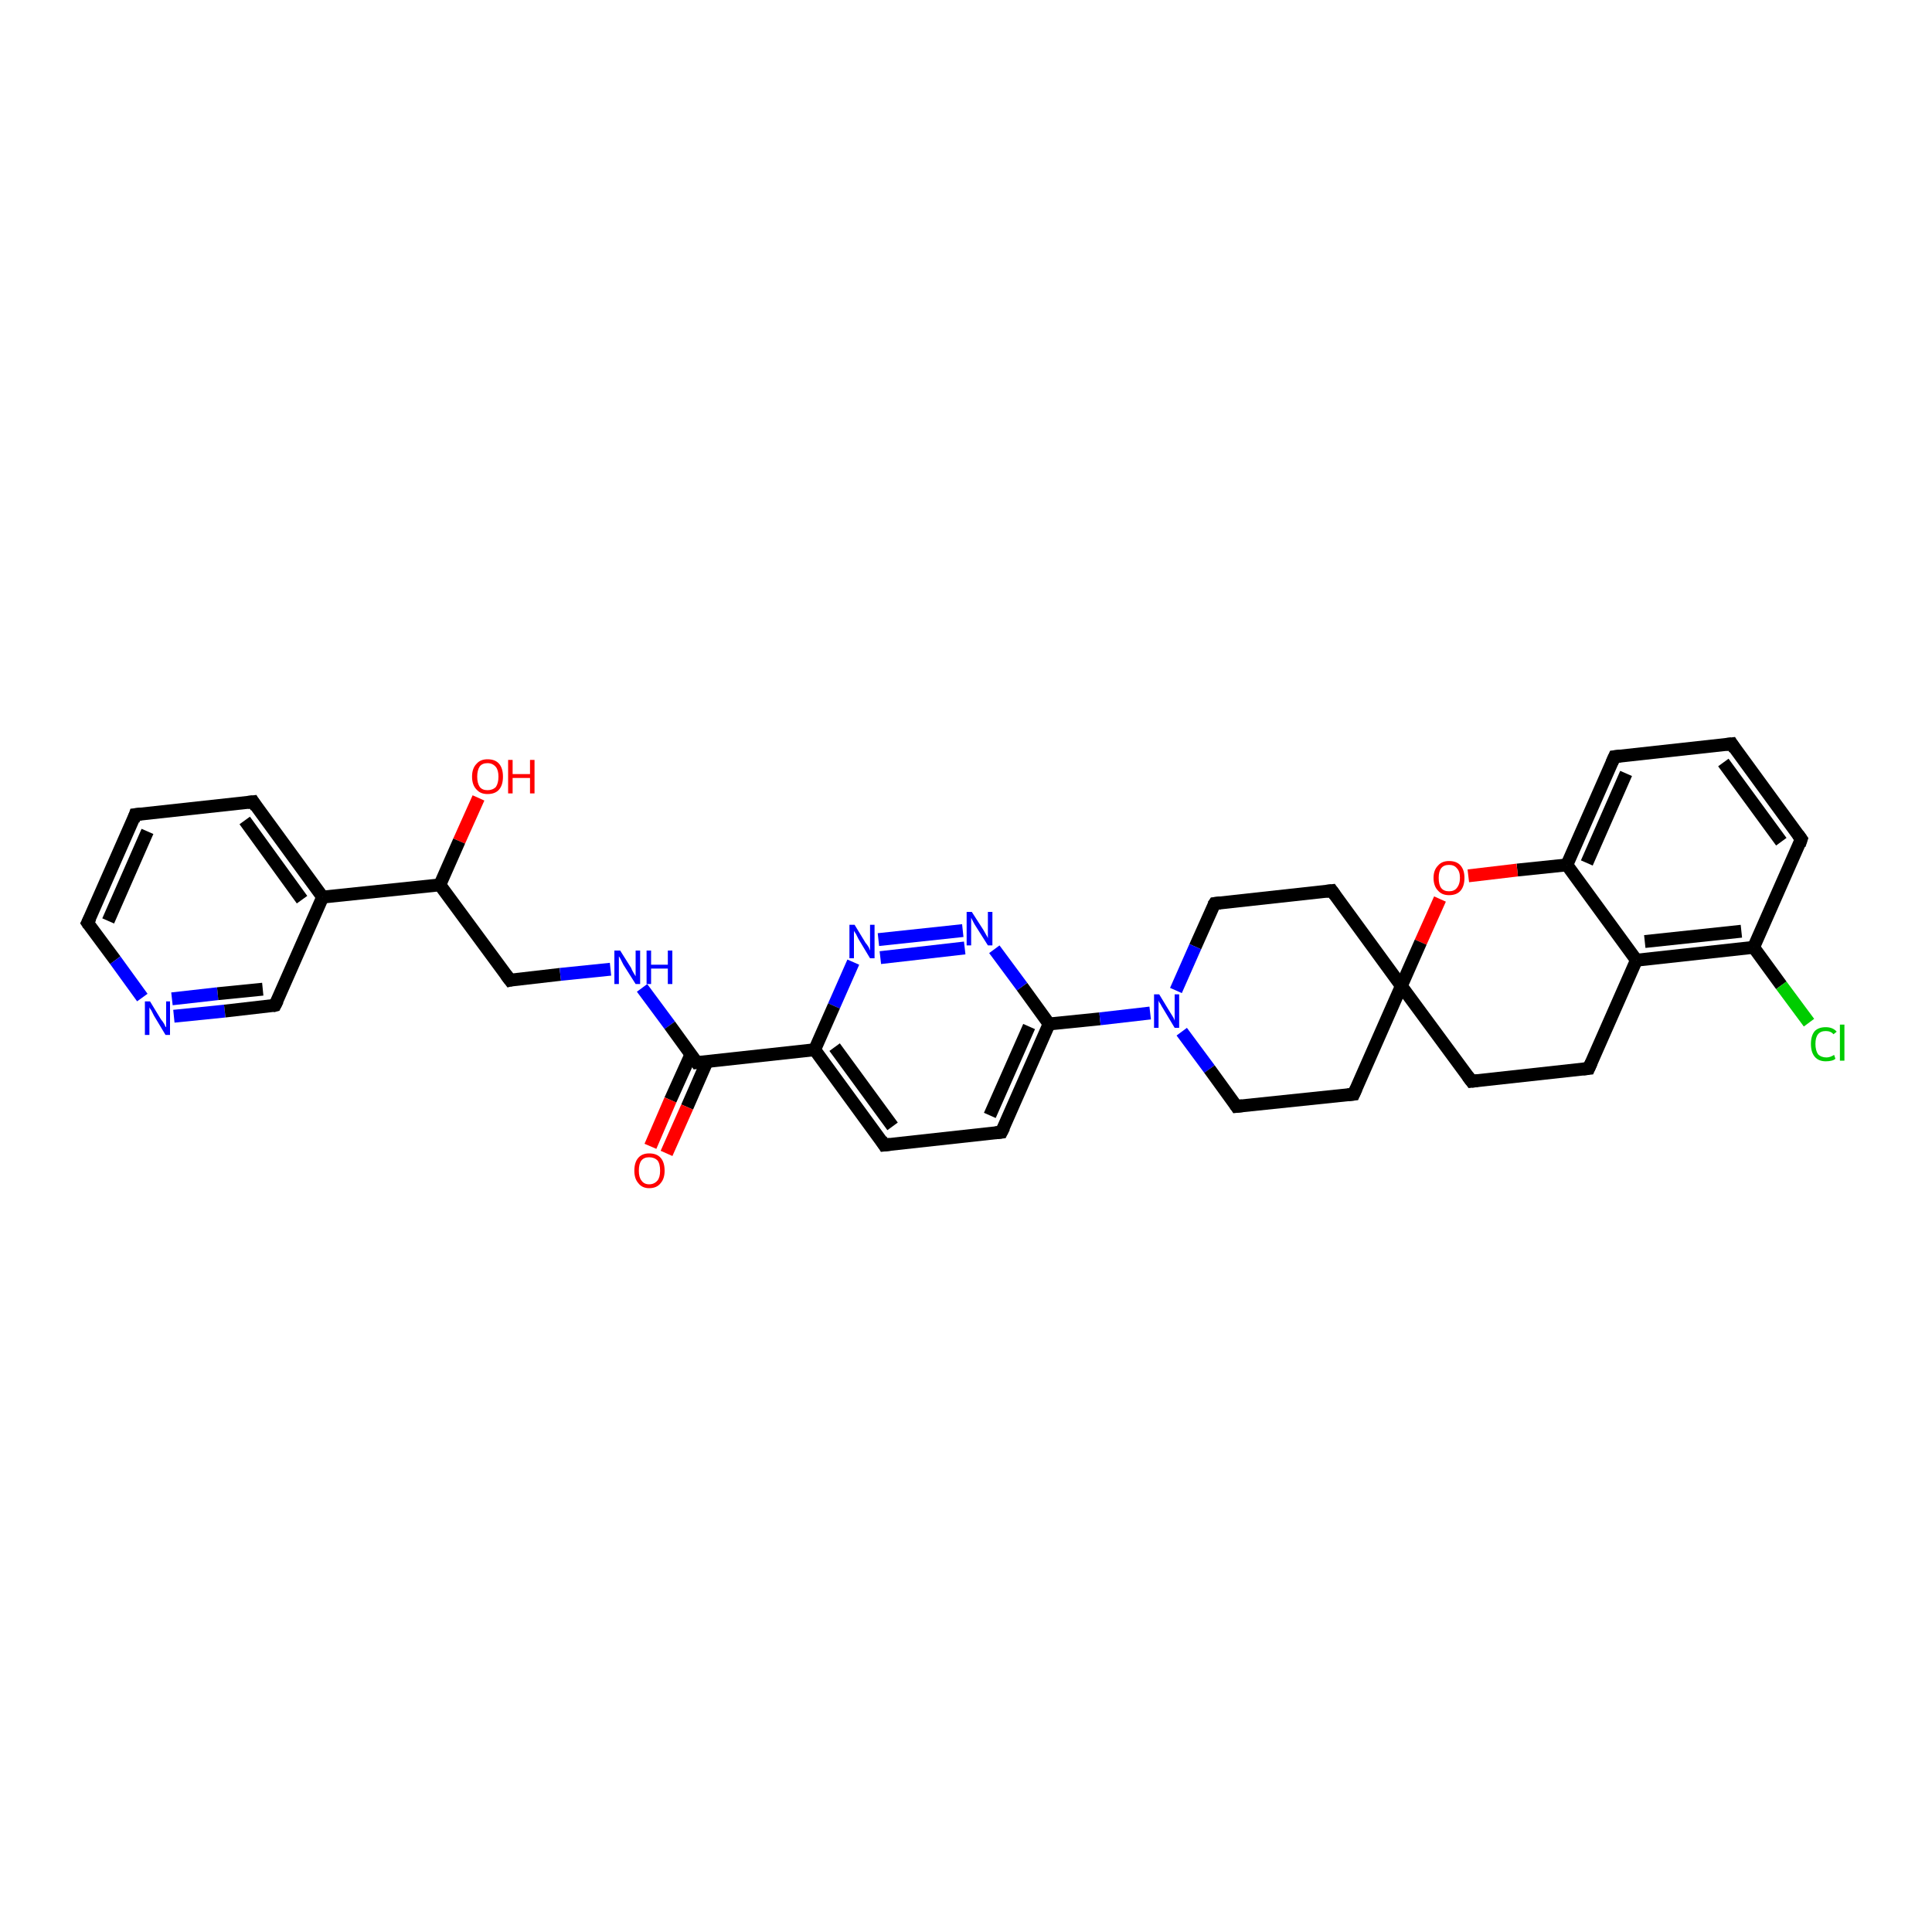 <?xml version='1.0' encoding='iso-8859-1'?>
<svg version='1.1' baseProfile='full'
              xmlns='http://www.w3.org/2000/svg'
                      xmlns:rdkit='http://www.rdkit.org/xml'
                      xmlns:xlink='http://www.w3.org/1999/xlink'
                  xml:space='preserve'
width='300px' height='300px' viewBox='0 0 300 300'>
<!-- END OF HEADER -->
<rect style='opacity:1.0;fill:#FFFFFF;stroke:none' width='300.0' height='300.0' x='0.0' y='0.0'> </rect>
<path class='bond-0 atom-0 atom-1' d='M 74.3,123.9 L 71.3,130.6' style='fill:none;fill-rule:evenodd;stroke:#FF0000;stroke-width:2.0px;stroke-linecap:butt;stroke-linejoin:miter;stroke-opacity:1' />
<path class='bond-0 atom-0 atom-1' d='M 71.3,130.6 L 68.3,137.4' style='fill:none;fill-rule:evenodd;stroke:#000000;stroke-width:2.0px;stroke-linecap:butt;stroke-linejoin:miter;stroke-opacity:1' />
<path class='bond-1 atom-1 atom-2' d='M 68.3,137.4 L 79.2,152.2' style='fill:none;fill-rule:evenodd;stroke:#000000;stroke-width:2.0px;stroke-linecap:butt;stroke-linejoin:miter;stroke-opacity:1' />
<path class='bond-2 atom-2 atom-3' d='M 79.2,152.2 L 87.0,151.3' style='fill:none;fill-rule:evenodd;stroke:#000000;stroke-width:2.0px;stroke-linecap:butt;stroke-linejoin:miter;stroke-opacity:1' />
<path class='bond-2 atom-2 atom-3' d='M 87.0,151.3 L 94.8,150.5' style='fill:none;fill-rule:evenodd;stroke:#0000FF;stroke-width:2.0px;stroke-linecap:butt;stroke-linejoin:miter;stroke-opacity:1' />
<path class='bond-3 atom-3 atom-4' d='M 99.7,153.4 L 104.0,159.2' style='fill:none;fill-rule:evenodd;stroke:#0000FF;stroke-width:2.0px;stroke-linecap:butt;stroke-linejoin:miter;stroke-opacity:1' />
<path class='bond-3 atom-3 atom-4' d='M 104.0,159.2 L 108.2,165.0' style='fill:none;fill-rule:evenodd;stroke:#000000;stroke-width:2.0px;stroke-linecap:butt;stroke-linejoin:miter;stroke-opacity:1' />
<path class='bond-4 atom-4 atom-5' d='M 107.3,163.7 L 104.1,170.8' style='fill:none;fill-rule:evenodd;stroke:#000000;stroke-width:2.0px;stroke-linecap:butt;stroke-linejoin:miter;stroke-opacity:1' />
<path class='bond-4 atom-4 atom-5' d='M 104.1,170.8 L 101.0,178.0' style='fill:none;fill-rule:evenodd;stroke:#FF0000;stroke-width:2.0px;stroke-linecap:butt;stroke-linejoin:miter;stroke-opacity:1' />
<path class='bond-4 atom-4 atom-5' d='M 109.8,164.8 L 106.7,171.9' style='fill:none;fill-rule:evenodd;stroke:#000000;stroke-width:2.0px;stroke-linecap:butt;stroke-linejoin:miter;stroke-opacity:1' />
<path class='bond-4 atom-4 atom-5' d='M 106.7,171.9 L 103.5,179.1' style='fill:none;fill-rule:evenodd;stroke:#FF0000;stroke-width:2.0px;stroke-linecap:butt;stroke-linejoin:miter;stroke-opacity:1' />
<path class='bond-5 atom-4 atom-6' d='M 108.2,165.0 L 126.5,163.0' style='fill:none;fill-rule:evenodd;stroke:#000000;stroke-width:2.0px;stroke-linecap:butt;stroke-linejoin:miter;stroke-opacity:1' />
<path class='bond-6 atom-6 atom-7' d='M 126.5,163.0 L 137.3,177.8' style='fill:none;fill-rule:evenodd;stroke:#000000;stroke-width:2.0px;stroke-linecap:butt;stroke-linejoin:miter;stroke-opacity:1' />
<path class='bond-6 atom-6 atom-7' d='M 129.6,162.6 L 138.6,174.9' style='fill:none;fill-rule:evenodd;stroke:#000000;stroke-width:2.0px;stroke-linecap:butt;stroke-linejoin:miter;stroke-opacity:1' />
<path class='bond-7 atom-7 atom-8' d='M 137.3,177.8 L 155.5,175.8' style='fill:none;fill-rule:evenodd;stroke:#000000;stroke-width:2.0px;stroke-linecap:butt;stroke-linejoin:miter;stroke-opacity:1' />
<path class='bond-8 atom-8 atom-9' d='M 155.5,175.8 L 162.9,159.0' style='fill:none;fill-rule:evenodd;stroke:#000000;stroke-width:2.0px;stroke-linecap:butt;stroke-linejoin:miter;stroke-opacity:1' />
<path class='bond-8 atom-8 atom-9' d='M 153.7,173.2 L 159.8,159.4' style='fill:none;fill-rule:evenodd;stroke:#000000;stroke-width:2.0px;stroke-linecap:butt;stroke-linejoin:miter;stroke-opacity:1' />
<path class='bond-9 atom-9 atom-10' d='M 162.9,159.0 L 158.7,153.2' style='fill:none;fill-rule:evenodd;stroke:#000000;stroke-width:2.0px;stroke-linecap:butt;stroke-linejoin:miter;stroke-opacity:1' />
<path class='bond-9 atom-9 atom-10' d='M 158.7,153.2 L 154.4,147.4' style='fill:none;fill-rule:evenodd;stroke:#0000FF;stroke-width:2.0px;stroke-linecap:butt;stroke-linejoin:miter;stroke-opacity:1' />
<path class='bond-10 atom-10 atom-11' d='M 149.5,144.5 L 136.4,145.9' style='fill:none;fill-rule:evenodd;stroke:#0000FF;stroke-width:2.0px;stroke-linecap:butt;stroke-linejoin:miter;stroke-opacity:1' />
<path class='bond-10 atom-10 atom-11' d='M 149.8,147.2 L 136.7,148.7' style='fill:none;fill-rule:evenodd;stroke:#0000FF;stroke-width:2.0px;stroke-linecap:butt;stroke-linejoin:miter;stroke-opacity:1' />
<path class='bond-11 atom-9 atom-12' d='M 162.9,159.0 L 170.8,158.2' style='fill:none;fill-rule:evenodd;stroke:#000000;stroke-width:2.0px;stroke-linecap:butt;stroke-linejoin:miter;stroke-opacity:1' />
<path class='bond-11 atom-9 atom-12' d='M 170.8,158.2 L 178.6,157.3' style='fill:none;fill-rule:evenodd;stroke:#0000FF;stroke-width:2.0px;stroke-linecap:butt;stroke-linejoin:miter;stroke-opacity:1' />
<path class='bond-12 atom-12 atom-13' d='M 183.5,160.2 L 187.8,166.0' style='fill:none;fill-rule:evenodd;stroke:#0000FF;stroke-width:2.0px;stroke-linecap:butt;stroke-linejoin:miter;stroke-opacity:1' />
<path class='bond-12 atom-12 atom-13' d='M 187.8,166.0 L 192.0,171.8' style='fill:none;fill-rule:evenodd;stroke:#000000;stroke-width:2.0px;stroke-linecap:butt;stroke-linejoin:miter;stroke-opacity:1' />
<path class='bond-13 atom-13 atom-14' d='M 192.0,171.8 L 210.2,169.9' style='fill:none;fill-rule:evenodd;stroke:#000000;stroke-width:2.0px;stroke-linecap:butt;stroke-linejoin:miter;stroke-opacity:1' />
<path class='bond-14 atom-14 atom-15' d='M 210.2,169.9 L 217.6,153.1' style='fill:none;fill-rule:evenodd;stroke:#000000;stroke-width:2.0px;stroke-linecap:butt;stroke-linejoin:miter;stroke-opacity:1' />
<path class='bond-15 atom-15 atom-16' d='M 217.6,153.1 L 206.8,138.3' style='fill:none;fill-rule:evenodd;stroke:#000000;stroke-width:2.0px;stroke-linecap:butt;stroke-linejoin:miter;stroke-opacity:1' />
<path class='bond-16 atom-16 atom-17' d='M 206.8,138.3 L 188.6,140.3' style='fill:none;fill-rule:evenodd;stroke:#000000;stroke-width:2.0px;stroke-linecap:butt;stroke-linejoin:miter;stroke-opacity:1' />
<path class='bond-17 atom-15 atom-18' d='M 217.6,153.1 L 228.5,167.9' style='fill:none;fill-rule:evenodd;stroke:#000000;stroke-width:2.0px;stroke-linecap:butt;stroke-linejoin:miter;stroke-opacity:1' />
<path class='bond-18 atom-18 atom-19' d='M 228.5,167.9 L 246.7,165.9' style='fill:none;fill-rule:evenodd;stroke:#000000;stroke-width:2.0px;stroke-linecap:butt;stroke-linejoin:miter;stroke-opacity:1' />
<path class='bond-19 atom-19 atom-20' d='M 246.7,165.9 L 254.1,149.1' style='fill:none;fill-rule:evenodd;stroke:#000000;stroke-width:2.0px;stroke-linecap:butt;stroke-linejoin:miter;stroke-opacity:1' />
<path class='bond-20 atom-20 atom-21' d='M 254.1,149.1 L 272.3,147.1' style='fill:none;fill-rule:evenodd;stroke:#000000;stroke-width:2.0px;stroke-linecap:butt;stroke-linejoin:miter;stroke-opacity:1' />
<path class='bond-20 atom-20 atom-21' d='M 255.4,146.2 L 270.4,144.6' style='fill:none;fill-rule:evenodd;stroke:#000000;stroke-width:2.0px;stroke-linecap:butt;stroke-linejoin:miter;stroke-opacity:1' />
<path class='bond-21 atom-21 atom-22' d='M 272.3,147.1 L 276.6,153.0' style='fill:none;fill-rule:evenodd;stroke:#000000;stroke-width:2.0px;stroke-linecap:butt;stroke-linejoin:miter;stroke-opacity:1' />
<path class='bond-21 atom-21 atom-22' d='M 276.6,153.0 L 280.9,158.8' style='fill:none;fill-rule:evenodd;stroke:#00CC00;stroke-width:2.0px;stroke-linecap:butt;stroke-linejoin:miter;stroke-opacity:1' />
<path class='bond-22 atom-21 atom-23' d='M 272.3,147.1 L 279.7,130.3' style='fill:none;fill-rule:evenodd;stroke:#000000;stroke-width:2.0px;stroke-linecap:butt;stroke-linejoin:miter;stroke-opacity:1' />
<path class='bond-23 atom-23 atom-24' d='M 279.7,130.3 L 268.9,115.5' style='fill:none;fill-rule:evenodd;stroke:#000000;stroke-width:2.0px;stroke-linecap:butt;stroke-linejoin:miter;stroke-opacity:1' />
<path class='bond-23 atom-23 atom-24' d='M 276.6,130.7 L 267.6,118.4' style='fill:none;fill-rule:evenodd;stroke:#000000;stroke-width:2.0px;stroke-linecap:butt;stroke-linejoin:miter;stroke-opacity:1' />
<path class='bond-24 atom-24 atom-25' d='M 268.9,115.5 L 250.7,117.5' style='fill:none;fill-rule:evenodd;stroke:#000000;stroke-width:2.0px;stroke-linecap:butt;stroke-linejoin:miter;stroke-opacity:1' />
<path class='bond-25 atom-25 atom-26' d='M 250.7,117.5 L 243.3,134.3' style='fill:none;fill-rule:evenodd;stroke:#000000;stroke-width:2.0px;stroke-linecap:butt;stroke-linejoin:miter;stroke-opacity:1' />
<path class='bond-25 atom-25 atom-26' d='M 252.5,120.1 L 246.4,134.0' style='fill:none;fill-rule:evenodd;stroke:#000000;stroke-width:2.0px;stroke-linecap:butt;stroke-linejoin:miter;stroke-opacity:1' />
<path class='bond-26 atom-26 atom-27' d='M 243.3,134.3 L 235.6,135.1' style='fill:none;fill-rule:evenodd;stroke:#000000;stroke-width:2.0px;stroke-linecap:butt;stroke-linejoin:miter;stroke-opacity:1' />
<path class='bond-26 atom-26 atom-27' d='M 235.6,135.1 L 228.0,136.0' style='fill:none;fill-rule:evenodd;stroke:#FF0000;stroke-width:2.0px;stroke-linecap:butt;stroke-linejoin:miter;stroke-opacity:1' />
<path class='bond-27 atom-1 atom-28' d='M 68.3,137.4 L 50.1,139.3' style='fill:none;fill-rule:evenodd;stroke:#000000;stroke-width:2.0px;stroke-linecap:butt;stroke-linejoin:miter;stroke-opacity:1' />
<path class='bond-28 atom-28 atom-29' d='M 50.1,139.3 L 39.3,124.5' style='fill:none;fill-rule:evenodd;stroke:#000000;stroke-width:2.0px;stroke-linecap:butt;stroke-linejoin:miter;stroke-opacity:1' />
<path class='bond-28 atom-28 atom-29' d='M 46.9,139.7 L 38.0,127.4' style='fill:none;fill-rule:evenodd;stroke:#000000;stroke-width:2.0px;stroke-linecap:butt;stroke-linejoin:miter;stroke-opacity:1' />
<path class='bond-29 atom-29 atom-30' d='M 39.3,124.5 L 21.0,126.5' style='fill:none;fill-rule:evenodd;stroke:#000000;stroke-width:2.0px;stroke-linecap:butt;stroke-linejoin:miter;stroke-opacity:1' />
<path class='bond-30 atom-30 atom-31' d='M 21.0,126.5 L 13.6,143.3' style='fill:none;fill-rule:evenodd;stroke:#000000;stroke-width:2.0px;stroke-linecap:butt;stroke-linejoin:miter;stroke-opacity:1' />
<path class='bond-30 atom-30 atom-31' d='M 22.9,129.1 L 16.8,143.0' style='fill:none;fill-rule:evenodd;stroke:#000000;stroke-width:2.0px;stroke-linecap:butt;stroke-linejoin:miter;stroke-opacity:1' />
<path class='bond-31 atom-31 atom-32' d='M 13.6,143.3 L 17.9,149.1' style='fill:none;fill-rule:evenodd;stroke:#000000;stroke-width:2.0px;stroke-linecap:butt;stroke-linejoin:miter;stroke-opacity:1' />
<path class='bond-31 atom-31 atom-32' d='M 17.9,149.1 L 22.1,154.9' style='fill:none;fill-rule:evenodd;stroke:#0000FF;stroke-width:2.0px;stroke-linecap:butt;stroke-linejoin:miter;stroke-opacity:1' />
<path class='bond-32 atom-32 atom-33' d='M 27.0,157.8 L 34.9,157.0' style='fill:none;fill-rule:evenodd;stroke:#0000FF;stroke-width:2.0px;stroke-linecap:butt;stroke-linejoin:miter;stroke-opacity:1' />
<path class='bond-32 atom-32 atom-33' d='M 34.9,157.0 L 42.7,156.1' style='fill:none;fill-rule:evenodd;stroke:#000000;stroke-width:2.0px;stroke-linecap:butt;stroke-linejoin:miter;stroke-opacity:1' />
<path class='bond-32 atom-32 atom-33' d='M 26.7,155.1 L 33.8,154.3' style='fill:none;fill-rule:evenodd;stroke:#0000FF;stroke-width:2.0px;stroke-linecap:butt;stroke-linejoin:miter;stroke-opacity:1' />
<path class='bond-32 atom-32 atom-33' d='M 33.8,154.3 L 40.8,153.6' style='fill:none;fill-rule:evenodd;stroke:#000000;stroke-width:2.0px;stroke-linecap:butt;stroke-linejoin:miter;stroke-opacity:1' />
<path class='bond-33 atom-11 atom-6' d='M 132.5,149.4 L 129.5,156.2' style='fill:none;fill-rule:evenodd;stroke:#0000FF;stroke-width:2.0px;stroke-linecap:butt;stroke-linejoin:miter;stroke-opacity:1' />
<path class='bond-33 atom-11 atom-6' d='M 129.5,156.2 L 126.5,163.0' style='fill:none;fill-rule:evenodd;stroke:#000000;stroke-width:2.0px;stroke-linecap:butt;stroke-linejoin:miter;stroke-opacity:1' />
<path class='bond-34 atom-17 atom-12' d='M 188.6,140.3 L 185.6,147.0' style='fill:none;fill-rule:evenodd;stroke:#000000;stroke-width:2.0px;stroke-linecap:butt;stroke-linejoin:miter;stroke-opacity:1' />
<path class='bond-34 atom-17 atom-12' d='M 185.6,147.0 L 182.6,153.8' style='fill:none;fill-rule:evenodd;stroke:#0000FF;stroke-width:2.0px;stroke-linecap:butt;stroke-linejoin:miter;stroke-opacity:1' />
<path class='bond-35 atom-26 atom-20' d='M 243.3,134.3 L 254.1,149.1' style='fill:none;fill-rule:evenodd;stroke:#000000;stroke-width:2.0px;stroke-linecap:butt;stroke-linejoin:miter;stroke-opacity:1' />
<path class='bond-36 atom-33 atom-28' d='M 42.7,156.1 L 50.1,139.3' style='fill:none;fill-rule:evenodd;stroke:#000000;stroke-width:2.0px;stroke-linecap:butt;stroke-linejoin:miter;stroke-opacity:1' />
<path class='bond-37 atom-27 atom-15' d='M 223.6,139.6 L 220.6,146.3' style='fill:none;fill-rule:evenodd;stroke:#FF0000;stroke-width:2.0px;stroke-linecap:butt;stroke-linejoin:miter;stroke-opacity:1' />
<path class='bond-37 atom-27 atom-15' d='M 220.6,146.3 L 217.6,153.1' style='fill:none;fill-rule:evenodd;stroke:#000000;stroke-width:2.0px;stroke-linecap:butt;stroke-linejoin:miter;stroke-opacity:1' />
<path d='M 78.6,151.4 L 79.2,152.2 L 79.6,152.1' style='fill:none;stroke:#000000;stroke-width:2.0px;stroke-linecap:butt;stroke-linejoin:miter;stroke-opacity:1;' />
<path d='M 108.0,164.7 L 108.2,165.0 L 109.1,164.9' style='fill:none;stroke:#000000;stroke-width:2.0px;stroke-linecap:butt;stroke-linejoin:miter;stroke-opacity:1;' />
<path d='M 136.8,177.0 L 137.3,177.8 L 138.2,177.7' style='fill:none;stroke:#000000;stroke-width:2.0px;stroke-linecap:butt;stroke-linejoin:miter;stroke-opacity:1;' />
<path d='M 154.6,175.9 L 155.5,175.8 L 155.9,175.0' style='fill:none;stroke:#000000;stroke-width:2.0px;stroke-linecap:butt;stroke-linejoin:miter;stroke-opacity:1;' />
<path d='M 191.8,171.5 L 192.0,171.8 L 192.9,171.7' style='fill:none;stroke:#000000;stroke-width:2.0px;stroke-linecap:butt;stroke-linejoin:miter;stroke-opacity:1;' />
<path d='M 209.3,170.0 L 210.2,169.9 L 210.6,169.0' style='fill:none;stroke:#000000;stroke-width:2.0px;stroke-linecap:butt;stroke-linejoin:miter;stroke-opacity:1;' />
<path d='M 207.3,139.0 L 206.8,138.3 L 205.9,138.4' style='fill:none;stroke:#000000;stroke-width:2.0px;stroke-linecap:butt;stroke-linejoin:miter;stroke-opacity:1;' />
<path d='M 189.5,140.2 L 188.6,140.3 L 188.4,140.6' style='fill:none;stroke:#000000;stroke-width:2.0px;stroke-linecap:butt;stroke-linejoin:miter;stroke-opacity:1;' />
<path d='M 227.9,167.1 L 228.5,167.9 L 229.4,167.8' style='fill:none;stroke:#000000;stroke-width:2.0px;stroke-linecap:butt;stroke-linejoin:miter;stroke-opacity:1;' />
<path d='M 245.8,166.0 L 246.7,165.9 L 247.1,165.0' style='fill:none;stroke:#000000;stroke-width:2.0px;stroke-linecap:butt;stroke-linejoin:miter;stroke-opacity:1;' />
<path d='M 279.4,131.2 L 279.7,130.3 L 279.2,129.6' style='fill:none;stroke:#000000;stroke-width:2.0px;stroke-linecap:butt;stroke-linejoin:miter;stroke-opacity:1;' />
<path d='M 269.4,116.3 L 268.9,115.5 L 268.0,115.6' style='fill:none;stroke:#000000;stroke-width:2.0px;stroke-linecap:butt;stroke-linejoin:miter;stroke-opacity:1;' />
<path d='M 251.6,117.4 L 250.7,117.5 L 250.3,118.4' style='fill:none;stroke:#000000;stroke-width:2.0px;stroke-linecap:butt;stroke-linejoin:miter;stroke-opacity:1;' />
<path d='M 39.8,125.3 L 39.3,124.5 L 38.4,124.6' style='fill:none;stroke:#000000;stroke-width:2.0px;stroke-linecap:butt;stroke-linejoin:miter;stroke-opacity:1;' />
<path d='M 21.9,126.4 L 21.0,126.5 L 20.7,127.4' style='fill:none;stroke:#000000;stroke-width:2.0px;stroke-linecap:butt;stroke-linejoin:miter;stroke-opacity:1;' />
<path d='M 14.0,142.5 L 13.6,143.3 L 13.8,143.6' style='fill:none;stroke:#000000;stroke-width:2.0px;stroke-linecap:butt;stroke-linejoin:miter;stroke-opacity:1;' />
<path d='M 42.3,156.2 L 42.7,156.1 L 43.1,155.3' style='fill:none;stroke:#000000;stroke-width:2.0px;stroke-linecap:butt;stroke-linejoin:miter;stroke-opacity:1;' />
<path class='atom-0' d='M 73.3 120.6
Q 73.3 119.3, 74.0 118.6
Q 74.6 117.9, 75.7 117.9
Q 76.9 117.9, 77.5 118.6
Q 78.1 119.3, 78.1 120.6
Q 78.1 121.9, 77.5 122.6
Q 76.9 123.3, 75.7 123.3
Q 74.6 123.3, 74.0 122.6
Q 73.3 121.9, 73.3 120.6
M 75.7 122.7
Q 76.5 122.7, 77.0 122.2
Q 77.4 121.6, 77.4 120.6
Q 77.4 119.6, 77.0 119.1
Q 76.5 118.5, 75.7 118.5
Q 74.9 118.5, 74.5 119.0
Q 74.1 119.6, 74.1 120.6
Q 74.1 121.6, 74.5 122.2
Q 74.9 122.7, 75.7 122.7
' fill='#FF0000'/>
<path class='atom-0' d='M 78.9 118.0
L 79.6 118.0
L 79.6 120.2
L 82.3 120.2
L 82.3 118.0
L 83.0 118.0
L 83.0 123.2
L 82.3 123.2
L 82.3 120.8
L 79.6 120.8
L 79.6 123.2
L 78.9 123.2
L 78.9 118.0
' fill='#FF0000'/>
<path class='atom-3' d='M 96.3 147.6
L 98.0 150.3
Q 98.1 150.6, 98.4 151.1
Q 98.7 151.6, 98.7 151.6
L 98.7 147.6
L 99.4 147.6
L 99.4 152.8
L 98.7 152.8
L 96.8 149.8
Q 96.6 149.4, 96.4 149.0
Q 96.2 148.6, 96.1 148.5
L 96.1 152.8
L 95.4 152.8
L 95.4 147.6
L 96.3 147.6
' fill='#0000FF'/>
<path class='atom-3' d='M 100.4 147.6
L 101.1 147.6
L 101.1 149.8
L 103.7 149.8
L 103.7 147.6
L 104.4 147.6
L 104.4 152.8
L 103.7 152.8
L 103.7 150.4
L 101.1 150.4
L 101.1 152.8
L 100.4 152.8
L 100.4 147.6
' fill='#0000FF'/>
<path class='atom-5' d='M 98.5 181.8
Q 98.5 180.5, 99.1 179.8
Q 99.7 179.1, 100.8 179.1
Q 102.0 179.1, 102.6 179.8
Q 103.2 180.5, 103.2 181.8
Q 103.2 183.0, 102.6 183.7
Q 102.0 184.5, 100.8 184.5
Q 99.7 184.5, 99.1 183.7
Q 98.5 183.0, 98.5 181.8
M 100.8 183.9
Q 101.6 183.9, 102.1 183.3
Q 102.5 182.8, 102.5 181.8
Q 102.5 180.7, 102.1 180.2
Q 101.6 179.7, 100.8 179.7
Q 100.0 179.7, 99.6 180.2
Q 99.2 180.7, 99.2 181.8
Q 99.2 182.8, 99.6 183.3
Q 100.0 183.9, 100.8 183.9
' fill='#FF0000'/>
<path class='atom-10' d='M 150.9 141.6
L 152.7 144.4
Q 152.8 144.6, 153.1 145.1
Q 153.4 145.6, 153.4 145.7
L 153.4 141.6
L 154.1 141.6
L 154.1 146.8
L 153.4 146.8
L 151.5 143.8
Q 151.3 143.5, 151.1 143.1
Q 150.9 142.7, 150.8 142.5
L 150.8 146.8
L 150.1 146.8
L 150.1 141.6
L 150.9 141.6
' fill='#0000FF'/>
<path class='atom-11' d='M 132.7 143.6
L 134.4 146.4
Q 134.6 146.6, 134.9 147.1
Q 135.1 147.6, 135.1 147.6
L 135.1 143.6
L 135.8 143.6
L 135.8 148.8
L 135.1 148.8
L 133.3 145.8
Q 133.1 145.4, 132.9 145.0
Q 132.6 144.6, 132.6 144.5
L 132.6 148.8
L 131.9 148.8
L 131.9 143.6
L 132.7 143.6
' fill='#0000FF'/>
<path class='atom-12' d='M 180.0 154.4
L 181.7 157.2
Q 181.9 157.5, 182.2 158.0
Q 182.4 158.4, 182.4 158.5
L 182.4 154.4
L 183.1 154.4
L 183.1 159.6
L 182.4 159.6
L 180.6 156.6
Q 180.4 156.3, 180.2 155.9
Q 179.9 155.5, 179.9 155.3
L 179.9 159.6
L 179.2 159.6
L 179.2 154.4
L 180.0 154.4
' fill='#0000FF'/>
<path class='atom-22' d='M 281.2 162.1
Q 281.2 160.8, 281.8 160.1
Q 282.4 159.5, 283.5 159.5
Q 284.6 159.5, 285.2 160.2
L 284.7 160.6
Q 284.3 160.1, 283.5 160.1
Q 282.7 160.1, 282.3 160.6
Q 281.9 161.1, 281.9 162.1
Q 281.9 163.1, 282.3 163.7
Q 282.8 164.2, 283.6 164.2
Q 284.2 164.2, 284.8 163.8
L 285.0 164.4
Q 284.8 164.6, 284.4 164.7
Q 284.0 164.8, 283.5 164.8
Q 282.4 164.8, 281.8 164.1
Q 281.2 163.4, 281.2 162.1
' fill='#00CC00'/>
<path class='atom-22' d='M 285.7 159.1
L 286.4 159.1
L 286.4 164.7
L 285.7 164.7
L 285.7 159.1
' fill='#00CC00'/>
<path class='atom-27' d='M 222.6 136.3
Q 222.6 135.1, 223.3 134.4
Q 223.9 133.7, 225.0 133.7
Q 226.2 133.7, 226.8 134.4
Q 227.4 135.1, 227.4 136.3
Q 227.4 137.6, 226.8 138.3
Q 226.2 139.0, 225.0 139.0
Q 223.9 139.0, 223.3 138.3
Q 222.6 137.6, 222.6 136.3
M 225.0 138.4
Q 225.8 138.4, 226.2 137.9
Q 226.7 137.3, 226.7 136.3
Q 226.7 135.3, 226.2 134.8
Q 225.8 134.3, 225.0 134.3
Q 224.2 134.3, 223.8 134.8
Q 223.4 135.3, 223.4 136.3
Q 223.4 137.4, 223.8 137.9
Q 224.2 138.4, 225.0 138.4
' fill='#FF0000'/>
<path class='atom-32' d='M 23.3 155.5
L 25.0 158.3
Q 25.2 158.5, 25.5 159.0
Q 25.7 159.5, 25.8 159.5
L 25.8 155.5
L 26.4 155.5
L 26.4 160.7
L 25.7 160.7
L 23.9 157.7
Q 23.7 157.3, 23.5 156.9
Q 23.2 156.5, 23.2 156.4
L 23.2 160.7
L 22.5 160.7
L 22.5 155.5
L 23.3 155.5
' fill='#0000FF'/>
</svg>
